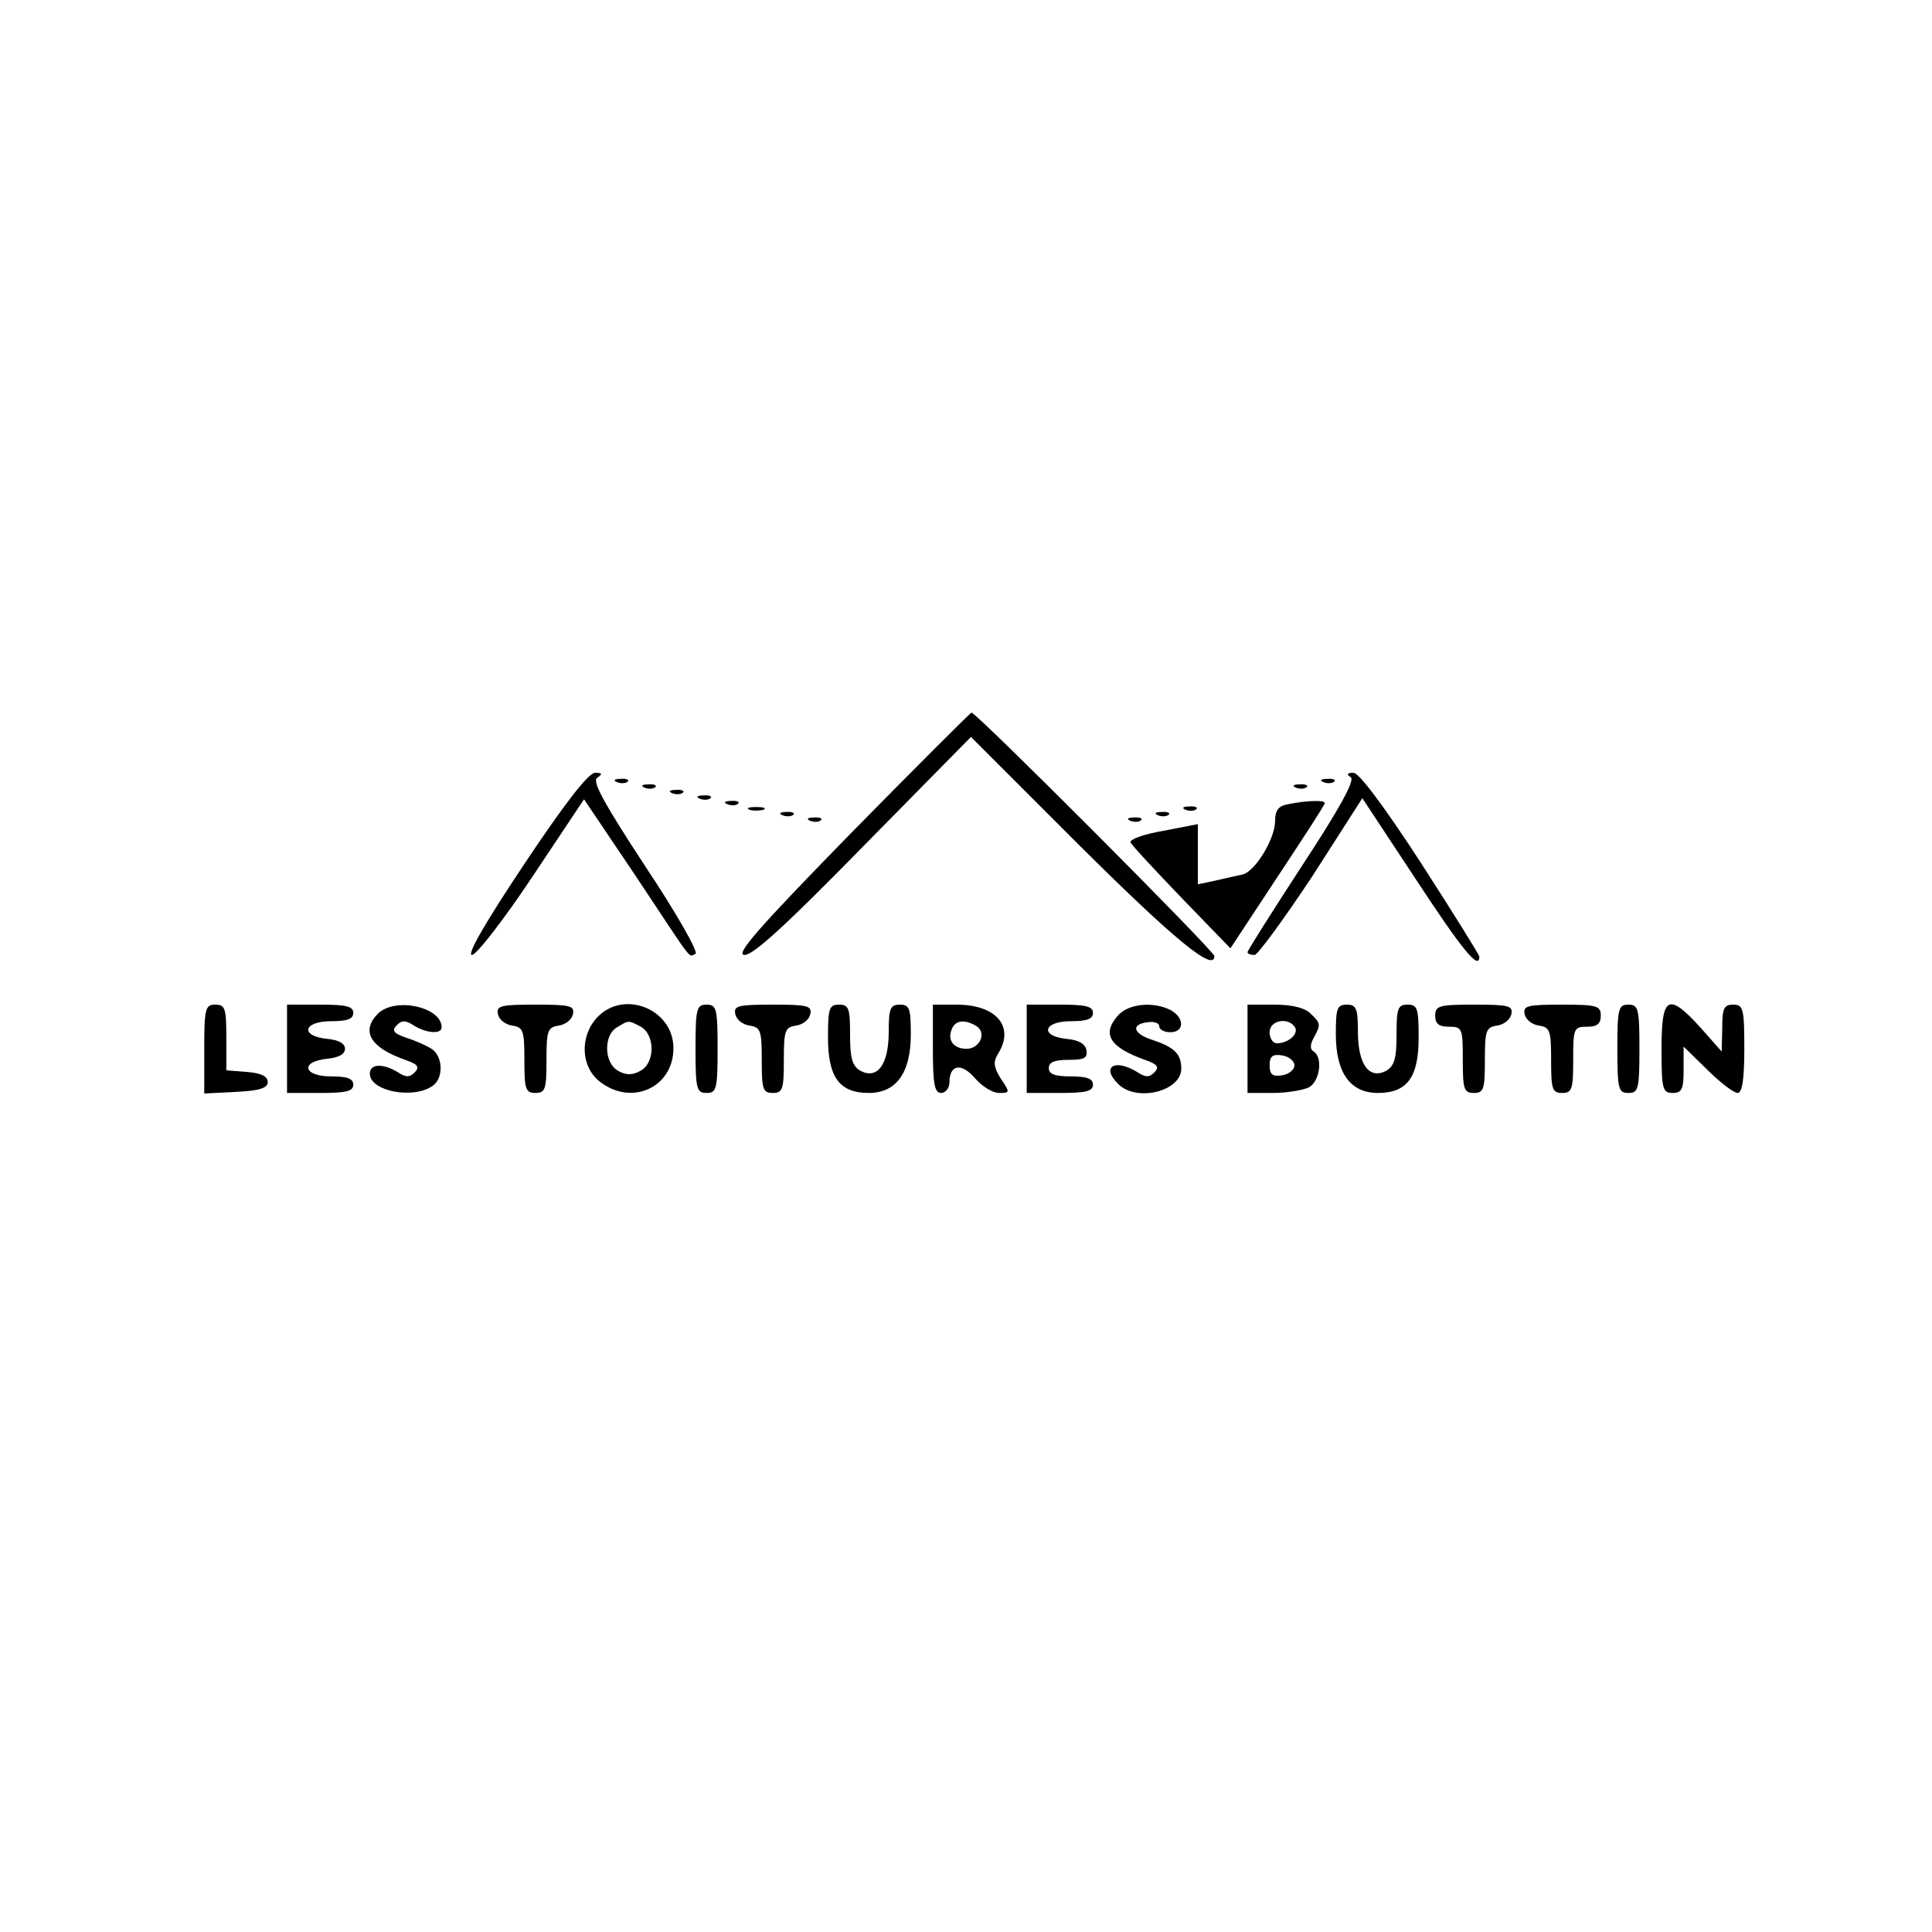 <?xml version="1.0" standalone="no"?>
<!DOCTYPE svg PUBLIC "-//W3C//DTD SVG 20010904//EN"
 "http://www.w3.org/TR/2001/REC-SVG-20010904/DTD/svg10.dtd">
<svg version="1.0" xmlns="http://www.w3.org/2000/svg"
 width="350pt" height="350pt" viewBox="0 0 350 350"
 preserveAspectRatio="xMidYMid meet">
<g transform="translate(0,350) scale(0.1,-0.1)"
fill="#000000" stroke="none">
<path d="M1540 1989 c-168 -172 -209 -219 -191 -219 16 0 76 55 216 198 l194
197 198 -198 c170 -169 243 -229 243 -199 0 9 -433 443 -440 441 -3 -1 -102
-100 -220 -220z"/>
<path d="M950 1935 c-70 -105 -105 -165 -95 -165 8 0 57 63 109 141 l94 141
93 -138 c109 -164 95 -147 109 -142 6 2 -34 73 -90 157 -76 116 -98 156 -88
162 10 7 9 9 -4 9 -12 0 -56 -57 -128 -165z"/>
<path d="M2447 2092 c8 -5 -19 -55 -88 -160 -54 -83 -99 -154 -99 -157 0 -3 6
-5 13 -5 6 1 53 65 104 142 l91 142 97 -147 c84 -128 115 -166 115 -140 0 3
-48 80 -106 170 -67 103 -112 163 -122 163 -12 0 -13 -3 -5 -8z"/>
<path d="M1118 2083 c7 -3 16 -2 19 1 4 3 -2 6 -13 5 -11 0 -14 -3 -6 -6z"/>
<path d="M2398 2083 c7 -3 16 -2 19 1 4 3 -2 6 -13 5 -11 0 -14 -3 -6 -6z"/>
<path d="M1168 2073 c7 -3 16 -2 19 1 4 3 -2 6 -13 5 -11 0 -14 -3 -6 -6z"/>
<path d="M2348 2073 c7 -3 16 -2 19 1 4 3 -2 6 -13 5 -11 0 -14 -3 -6 -6z"/>
<path d="M1218 2063 c7 -3 16 -2 19 1 4 3 -2 6 -13 5 -11 0 -14 -3 -6 -6z"/>
<path d="M1268 2053 c7 -3 16 -2 19 1 4 3 -2 6 -13 5 -11 0 -14 -3 -6 -6z"/>
<path d="M1318 2043 c7 -3 16 -2 19 1 4 3 -2 6 -13 5 -11 0 -14 -3 -6 -6z"/>
<path d="M2333 2043 c-17 -3 -23 -11 -23 -30 0 -32 -35 -90 -58 -97 -9 -2 -32
-7 -49 -11 l-33 -7 0 54 0 55 -62 -12 c-35 -6 -61 -15 -60 -21 2 -5 44 -50 92
-100 l89 -92 85 129 c47 71 86 131 86 134 0 6 -33 5 -67 -2z"/>
<path d="M1358 2033 c6 -2 18 -2 25 0 6 3 1 5 -13 5 -14 0 -19 -2 -12 -5z"/>
<path d="M2148 2033 c7 -3 16 -2 19 1 4 3 -2 6 -13 5 -11 0 -14 -3 -6 -6z"/>
<path d="M1418 2023 c7 -3 16 -2 19 1 4 3 -2 6 -13 5 -11 0 -14 -3 -6 -6z"/>
<path d="M2098 2023 c7 -3 16 -2 19 1 4 3 -2 6 -13 5 -11 0 -14 -3 -6 -6z"/>
<path d="M1468 2013 c7 -3 16 -2 19 1 4 3 -2 6 -13 5 -11 0 -14 -3 -6 -6z"/>
<path d="M2048 2013 c7 -3 16 -2 19 1 4 3 -2 6 -13 5 -11 0 -14 -3 -6 -6z"/>
<path d="M370 1600 l0 -81 58 3 c43 2 57 7 57 18 0 10 -12 16 -37 18 l-38 3 0
60 c0 52 -2 59 -20 59 -18 0 -20 -7 -20 -80z"/>
<path d="M520 1600 l0 -80 60 0 c47 0 60 3 60 15 0 11 -11 15 -40 15 -51 0
-57 27 -7 32 20 2 32 8 32 18 0 10 -12 16 -32 18 -50 5 -44 32 7 32 29 0 40 4
40 15 0 12 -13 15 -60 15 l-60 0 0 -80z"/>
<path d="M685 1664 c-32 -32 -14 -62 49 -84 23 -8 27 -13 17 -23 -9 -9 -16 -9
-31 1 -27 16 -50 15 -50 -3 0 -32 79 -47 114 -22 21 15 18 56 -4 68 -8 5 -28
14 -44 19 -23 8 -27 13 -17 23 9 9 16 9 31 -1 23 -14 50 -16 50 -3 0 37 -84
55 -115 25z"/>
<path d="M902 1663 c2 -10 13 -19 26 -21 20 -3 22 -9 22 -63 0 -52 2 -59 20
-59 18 0 20 7 20 59 0 54 2 60 22 63 13 2 24 11 26 21 3 15 -5 17 -68 17 -63
0 -71 -2 -68 -17z"/>
<path d="M1082 1657 c-32 -34 -30 -89 4 -116 58 -46 134 -11 134 60 0 71 -90
107 -138 56z m79 -17 c26 -15 26 -66 -1 -80 -14 -8 -26 -8 -40 0 -26 14 -27
65 -2 79 21 13 20 13 43 1z"/>
<path d="M1260 1600 c0 -73 2 -80 20 -80 18 0 20 7 20 80 0 73 -2 80 -20 80
-18 0 -20 -7 -20 -80z"/>
<path d="M1332 1663 c2 -10 13 -19 26 -21 20 -3 22 -9 22 -63 0 -52 2 -59 20
-59 18 0 20 7 20 59 0 54 2 60 22 63 13 2 24 11 26 21 3 15 -5 17 -68 17 -63
0 -71 -2 -68 -17z"/>
<path d="M1500 1620 c0 -72 21 -100 74 -100 50 0 76 37 76 106 0 47 -2 54 -20
54 -17 0 -20 -7 -20 -49 0 -59 -20 -87 -51 -71 -15 9 -19 22 -19 65 0 48 -2
55 -20 55 -18 0 -20 -7 -20 -60z"/>
<path d="M1690 1600 c0 -64 3 -80 15 -80 8 0 15 9 15 19 0 33 22 36 46 8 13
-15 32 -27 44 -27 20 0 20 1 3 26 -13 21 -14 30 -5 45 31 49 -3 89 -75 89
l-43 0 0 -80z m79 41 c19 -12 6 -41 -18 -41 -23 0 -35 15 -27 35 6 17 24 19
45 6z"/>
<path d="M1860 1600 l0 -80 60 0 c47 0 60 3 60 15 0 11 -11 15 -40 15 -29 0
-40 4 -40 15 0 11 11 15 36 15 28 0 35 3 32 18 -2 11 -14 18 -36 20 -49 5 -42
32 8 32 29 0 40 4 40 15 0 12 -13 15 -60 15 l-60 0 0 -80z"/>
<path d="M2026 1661 c-31 -34 -16 -58 48 -81 23 -8 27 -13 17 -23 -9 -9 -16
-9 -31 1 -41 25 -66 9 -34 -22 33 -33 114 -13 114 28 0 27 -13 39 -52 52 -35
11 -40 28 -10 32 12 2 22 -1 22 -7 0 -6 9 -11 20 -11 26 0 26 26 1 40 -31 16
-76 12 -95 -9z"/>
<path d="M2260 1600 l0 -80 46 0 c25 0 54 5 65 10 20 11 26 54 9 65 -7 4 -7
12 0 25 13 24 13 26 -6 44 -10 10 -33 16 -65 16 l-49 0 0 -80z m86 39 c7 -12
-12 -29 -33 -29 -7 0 -13 9 -13 20 0 22 34 28 46 9z m-1 -69 c0 -8 -10 -16
-22 -18 -18 -3 -23 2 -23 18 0 16 5 21 23 18 12 -2 22 -10 22 -18z"/>
<path d="M2420 1626 c0 -69 26 -106 76 -106 53 0 74 28 74 100 0 53 -2 60 -20
60 -18 0 -20 -7 -20 -55 0 -43 -4 -56 -19 -65 -31 -16 -51 12 -51 71 0 42 -3
49 -20 49 -18 0 -20 -7 -20 -54z"/>
<path d="M2600 1660 c0 -15 7 -20 25 -20 24 0 25 -3 25 -60 0 -53 2 -60 20
-60 18 0 20 7 20 59 0 54 2 60 22 63 13 2 24 11 26 21 3 15 -5 17 -67 17 -64
0 -71 -2 -71 -20z"/>
<path d="M2762 1663 c2 -10 13 -19 26 -21 20 -3 22 -9 22 -63 0 -52 2 -59 20
-59 18 0 20 7 20 60 0 57 1 60 25 60 18 0 25 5 25 20 0 18 -7 20 -71 20 -62 0
-70 -2 -67 -17z"/>
<path d="M2930 1600 c0 -73 2 -80 20 -80 18 0 20 7 20 80 0 73 -2 80 -20 80
-18 0 -20 -7 -20 -80z"/>
<path d="M3010 1600 c0 -73 2 -80 20 -80 17 0 20 7 20 42 l0 42 43 -42 c23
-23 48 -42 55 -42 8 0 12 24 12 80 0 73 -2 80 -20 80 -17 0 -20 -7 -20 -42
l-1 -43 -38 43 c-59 65 -71 58 -71 -38z"/>
</g>
</svg>
